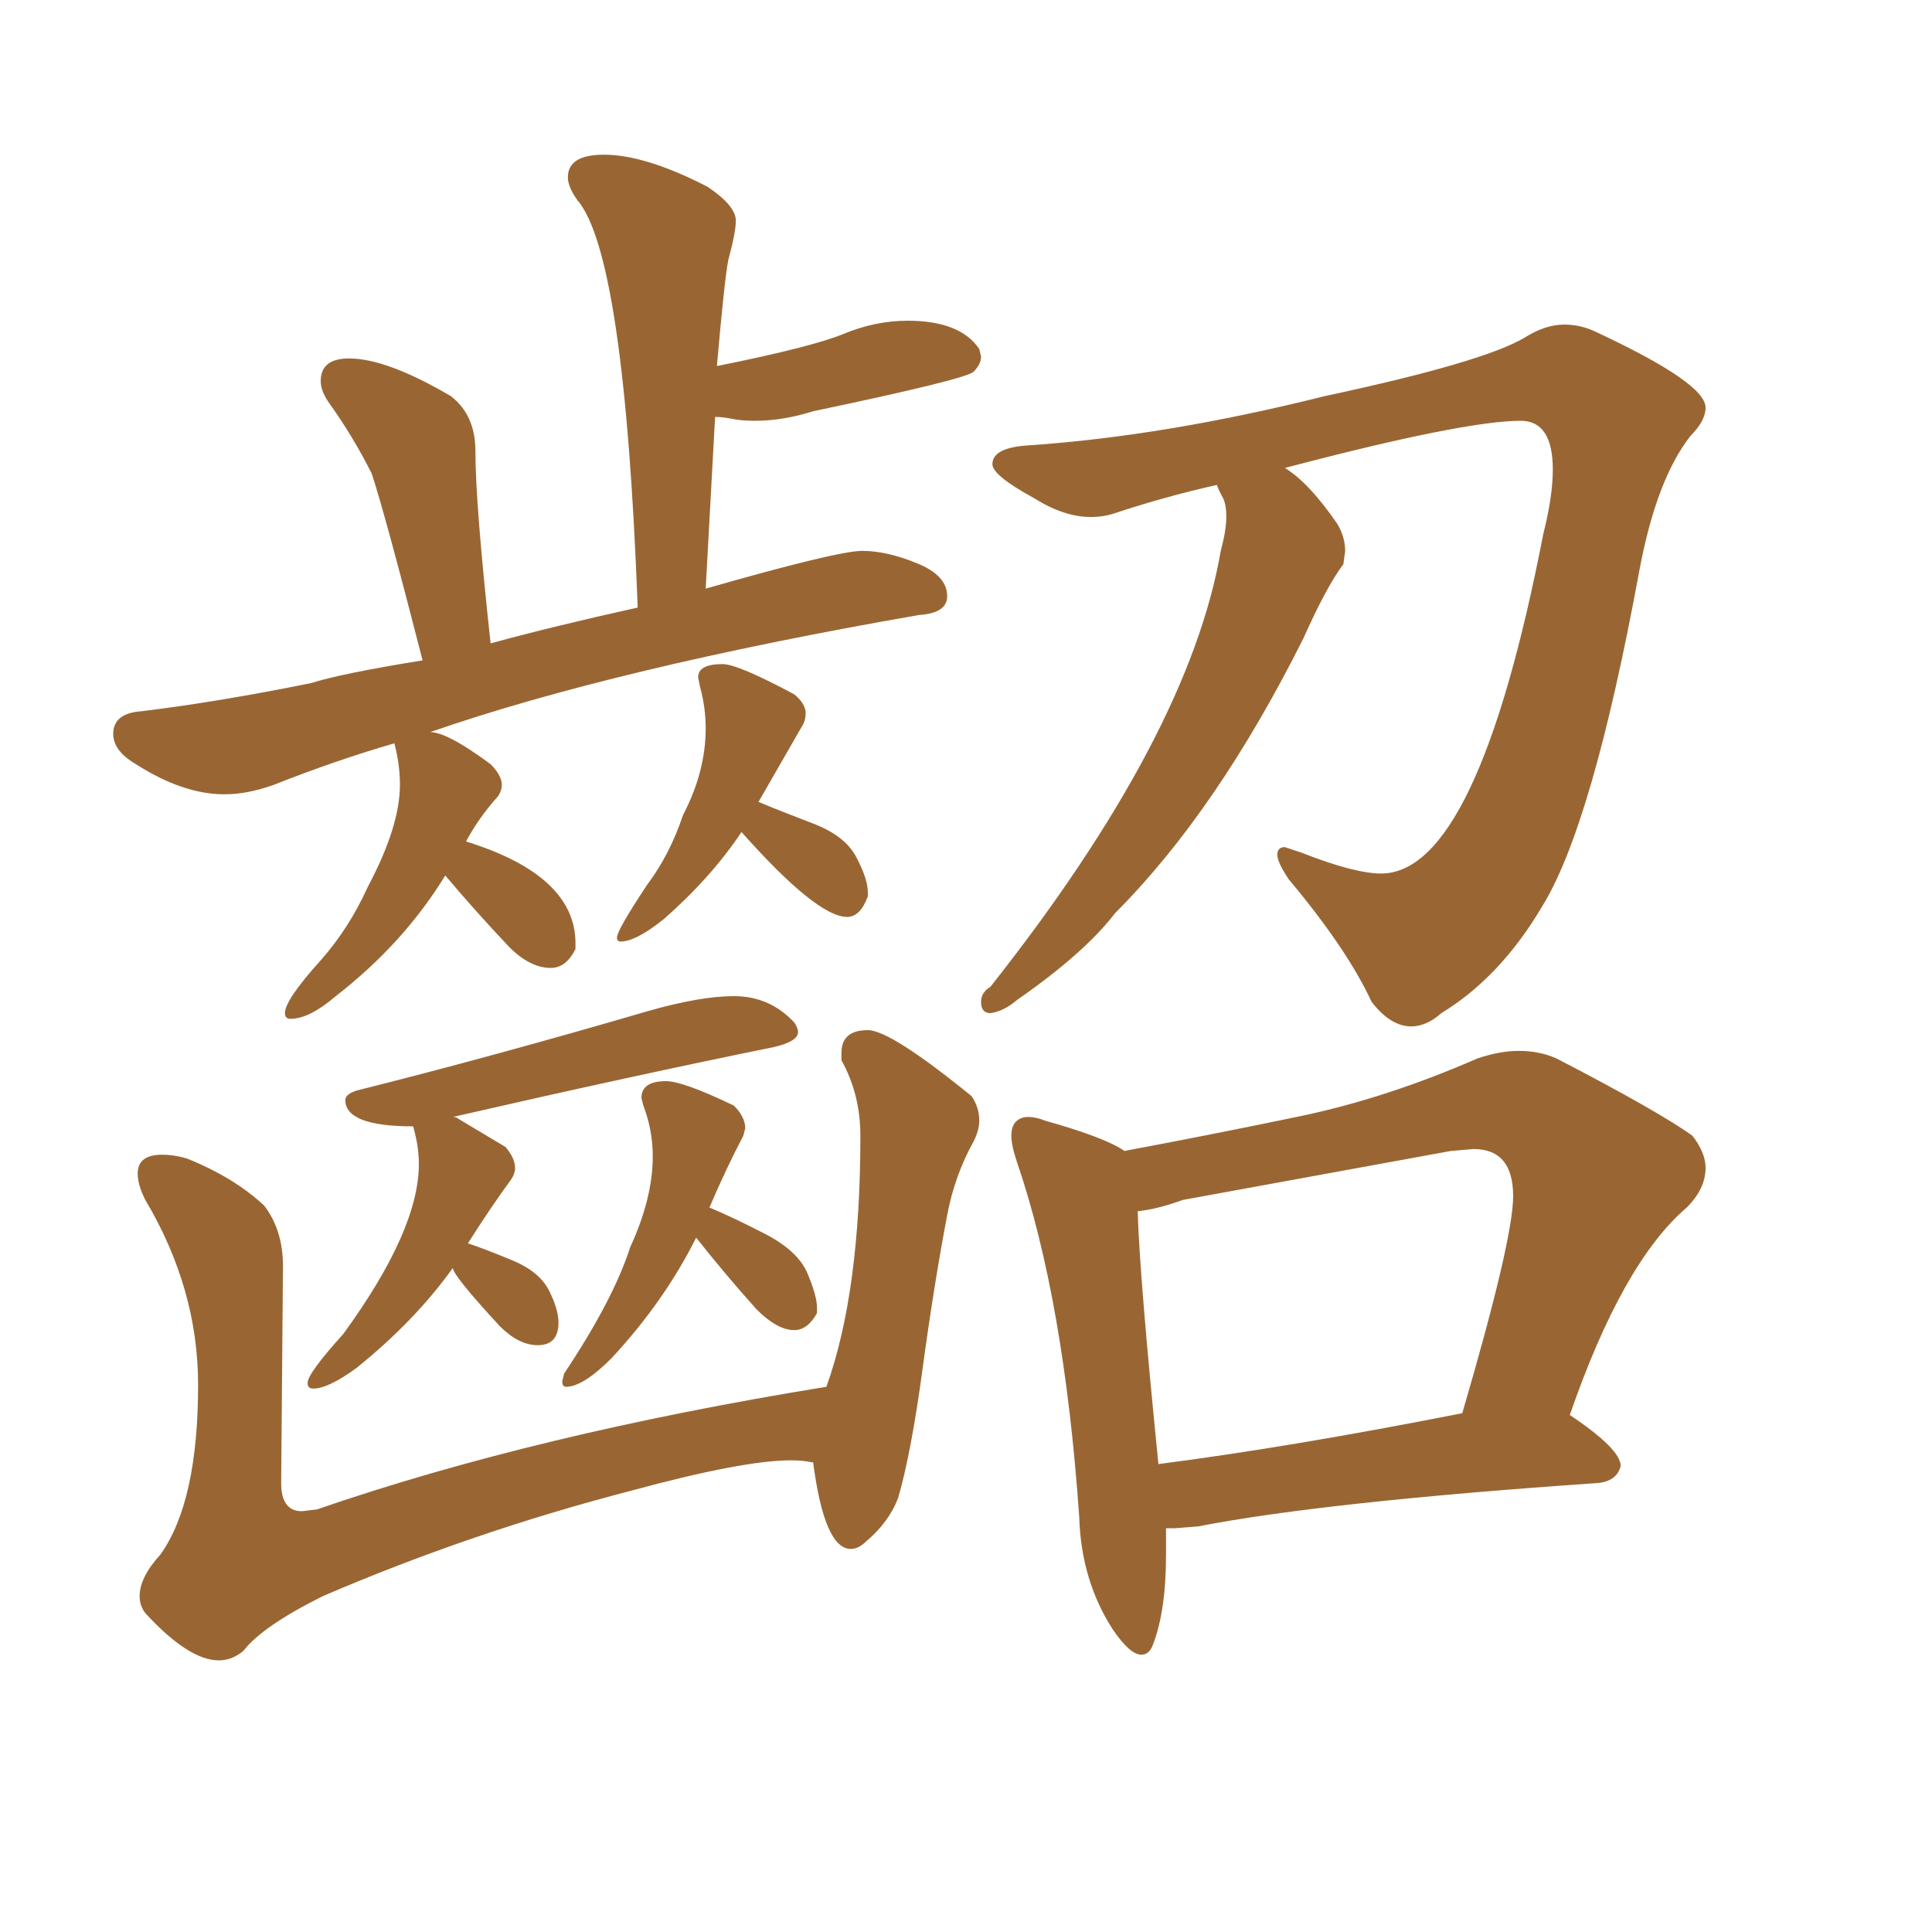 <svg xmlns="http://www.w3.org/2000/svg" xmlns:xlink="http://www.w3.org/1999/xlink" width="150" height="150"><path fill="#996633" padding="10" d="M109.57 79.69L109.57 79.69Q107.96 79.69 106.49 77.78L106.49 77.78Q104.59 73.68 100.05 68.26L100.05 68.26Q99.17 66.94 99.17 66.36L99.17 66.36Q99.17 65.77 99.76 65.77L99.76 65.77L101.07 66.21Q105.18 67.82 107.23 67.82L107.23 67.82Q114.70 67.82 119.82 41.46L119.82 41.46Q120.56 38.53 120.56 36.47L120.56 36.47Q120.56 32.67 118.07 32.67L118.07 32.67Q113.67 32.67 99.76 36.33L99.76 36.33Q101.66 37.50 103.86 40.72L103.86 40.72Q104.44 41.75 104.44 42.77L104.44 42.77L104.30 43.80Q102.98 45.56 101.22 49.51L101.22 49.51Q94.48 62.99 86.57 70.90L86.57 70.90Q84.23 73.97 78.96 77.64L78.96 77.64Q77.93 78.52 76.90 78.66L76.90 78.66Q76.17 78.66 76.17 77.78L76.17 77.78Q76.17 77.05 76.90 76.61L76.90 76.61Q92.29 57.13 94.78 42.77L94.78 42.77Q95.21 41.16 95.21 40.14L95.21 40.14Q95.21 39.11 94.92 38.60Q94.63 38.09 94.48 37.65L94.48 37.65Q90.53 38.53 86.57 39.84L86.57 39.84Q85.69 40.14 84.67 40.14L84.67 40.14Q82.62 40.14 80.27 38.67L80.27 38.67Q77.05 36.91 77.05 36.04L77.05 36.04Q77.05 34.72 79.98 34.57L79.98 34.57Q90.53 33.84 102.83 30.76L102.83 30.76Q115.14 28.13 118.36 26.22L118.36 26.22Q119.97 25.20 121.44 25.20L121.44 25.20Q122.75 25.20 123.93 25.78L123.93 25.78Q132.42 29.74 132.42 31.64L132.42 31.64Q132.42 32.67 131.25 33.84L131.25 33.84Q128.61 37.21 127.29 44.24L127.29 44.24Q123.63 64.16 119.68 70.46L119.68 70.46Q116.46 75.88 111.91 78.66L111.91 78.66Q110.74 79.69 109.57 79.69ZM88.62 128.47L88.62 128.47Q87.74 128.47 86.43 126.56L86.43 126.56Q83.94 122.75 83.79 117.77L83.79 117.77Q82.62 100.93 78.96 90.23L78.96 90.23Q78.52 88.92 78.52 88.18L78.52 88.18Q78.52 87.45 78.88 87.08Q79.25 86.72 79.83 86.72L79.83 86.72Q80.42 86.72 81.15 87.01L81.15 87.01Q85.84 88.33 87.30 89.36L87.30 89.36Q94.34 88.04 101.00 86.65Q107.67 85.25 114.70 82.18L114.70 82.18Q116.46 81.59 117.92 81.59L117.92 81.59Q119.53 81.59 120.85 82.18L120.85 82.18Q128.76 86.28 131.40 88.18L131.40 88.18Q132.42 89.50 132.42 90.67L132.42 90.67Q132.42 92.29 130.96 93.75L130.96 93.75Q125.98 98.00 121.88 109.86L121.88 109.86Q125.83 112.50 125.83 113.82L125.83 113.82Q125.54 114.99 124.07 115.14L124.07 115.14Q102.83 116.60 93.02 118.51L93.02 118.51L91.26 118.65L90.53 118.65L90.53 120.70Q90.53 125.10 89.50 127.73L89.50 127.73Q89.21 128.47 88.62 128.47ZM89.94 113.67L89.94 113.67Q100.20 112.35 113.53 109.72L113.53 109.72Q117.48 96.24 117.48 92.87L117.48 92.87Q117.48 89.21 114.40 89.21L114.40 89.21L112.65 89.36L91.85 93.16Q89.79 93.90 88.33 94.04L88.33 94.04Q88.48 99.17 89.94 113.67ZM22.56 79.10L22.56 79.10Q22.12 79.10 22.12 78.66L22.12 78.66Q22.12 77.64 24.90 74.56L24.90 74.56Q27.10 72.07 28.56 68.85L28.56 68.85Q31.05 64.16 31.05 60.94L31.05 60.94Q31.05 59.62 30.76 58.30L30.76 58.30L30.62 57.71Q26.07 59.03 21.24 60.94L21.24 60.94Q19.19 61.67 17.43 61.67L17.43 61.67Q14.21 61.67 10.55 59.33L10.55 59.33Q8.79 58.30 8.79 56.98L8.79 56.98Q8.79 55.37 10.99 55.22L10.99 55.22Q16.99 54.49 24.17 53.03L24.17 53.03Q26.51 52.29 32.81 51.27L32.81 51.27Q29.88 39.84 28.86 36.77L28.86 36.77Q27.39 33.84 25.49 31.20L25.49 31.20Q24.90 30.32 24.90 29.59L24.90 29.59Q24.90 27.83 27.10 27.83L27.10 27.83Q30.03 27.83 35.01 30.76L35.01 30.76Q36.91 32.23 36.91 35.01L36.91 35.01Q36.91 39.11 38.09 49.95L38.09 49.95Q42.92 48.63 49.51 47.17L49.51 47.17Q48.49 19.78 44.82 15.53L44.82 15.53Q44.09 14.50 44.09 13.77L44.09 13.77Q44.09 12.01 46.88 12.01L46.88 12.01Q50.10 12.01 54.93 14.50L54.93 14.50Q57.13 15.97 57.13 17.14L57.13 17.14Q57.13 18.02 56.54 20.21L56.54 20.21Q56.25 21.68 55.66 28.42L55.66 28.42Q62.99 26.95 65.48 25.93Q67.97 24.90 70.46 24.90L70.46 24.90Q74.56 24.90 76.03 27.10L76.03 27.10L76.17 27.69Q76.17 28.27 75.59 28.86Q75 29.44 63.13 31.93L63.13 31.93Q60.79 32.67 58.59 32.67L58.59 32.67Q57.57 32.67 56.84 32.52Q56.10 32.37 55.52 32.37L55.52 32.37L54.79 45.70Q65.04 42.77 66.94 42.77L66.94 42.77Q68.85 42.77 71.19 43.73Q73.54 44.68 73.54 46.29L73.54 46.29Q73.54 47.61 71.34 47.75L71.34 47.75Q47.75 51.86 33.40 56.84L33.40 56.84Q34.72 56.84 38.09 59.33L38.09 59.33Q38.96 60.21 38.96 60.94L38.96 60.94Q38.96 61.38 38.67 61.82L38.67 61.82Q37.21 63.43 36.18 65.33L36.18 65.33Q44.68 67.97 44.68 73.24L44.68 73.24L44.68 73.68Q43.95 75.15 42.77 75.15L42.77 75.15Q41.16 75.15 39.55 73.54L39.55 73.54Q36.91 70.75 34.57 67.97L34.57 67.97Q31.35 73.24 26.07 77.34L26.07 77.34Q24.02 79.10 22.56 79.10ZM48.19 73.10L48.19 73.10Q47.90 73.10 47.90 72.80L47.90 72.80Q47.90 72.22 50.24 68.70L50.24 68.70Q52.00 66.36 53.03 63.28L53.03 63.28Q54.79 59.91 54.79 56.54L54.79 56.54Q54.79 54.93 54.35 53.32L54.35 53.32L54.20 52.59Q54.20 51.56 56.10 51.56L56.10 51.56Q57.28 51.56 61.67 53.91L61.67 53.91Q62.55 54.64 62.55 55.37L62.55 55.37Q62.55 55.96 62.26 56.40L62.26 56.40L58.89 62.26Q60.64 62.99 63.13 63.94Q65.63 64.89 66.50 66.58Q67.38 68.26 67.38 69.29L67.38 69.29L67.38 69.58Q66.80 71.19 65.77 71.19L65.77 71.19Q63.43 71.19 57.57 64.60L57.57 64.60Q55.22 68.12 51.56 71.34L51.56 71.34Q49.37 73.10 48.19 73.10ZM24.32 107.81L24.32 107.81Q23.88 107.81 23.88 107.37L23.88 107.37Q23.88 106.64 26.66 103.56L26.66 103.56Q32.52 95.51 32.52 90.38L32.52 90.38Q32.52 89.21 32.23 88.04L32.23 88.04L32.08 87.45Q26.81 87.45 26.81 85.40L26.81 85.40Q26.81 84.96 27.69 84.67L27.69 84.67Q38.23 82.03 50.24 78.52L50.24 78.52Q54.35 77.34 56.98 77.34L56.98 77.34Q59.77 77.34 61.67 79.39L61.67 79.39Q61.96 79.83 61.96 80.13L61.96 80.13Q61.96 80.86 60.06 81.30L60.06 81.30Q49.22 83.50 35.16 86.72L35.16 86.72Q35.45 86.72 35.60 86.87L35.60 86.87L39.26 89.06Q39.99 89.94 39.99 90.67L39.99 90.67Q39.99 91.11 39.70 91.55L39.70 91.55Q38.09 93.75 36.33 96.53L36.33 96.53Q37.65 96.97 39.77 97.85Q41.89 98.73 42.63 100.20Q43.36 101.66 43.36 102.69L43.36 102.69Q43.36 104.44 41.75 104.44L41.75 104.44Q40.28 104.44 38.82 102.98L38.82 102.98Q35.16 99.02 35.16 98.44L35.16 98.44Q32.23 102.54 27.69 106.20L27.69 106.20Q25.49 107.81 24.32 107.81ZM43.95 107.67L43.95 107.67Q43.65 107.67 43.65 107.23L43.65 107.23L43.80 106.64Q47.61 100.93 48.93 96.83L48.93 96.83Q50.68 93.02 50.68 89.79L50.68 89.79Q50.68 87.74 49.95 85.84L49.95 85.84L49.80 85.25Q49.80 83.94 51.71 83.94L51.71 83.94Q53.03 83.94 56.98 85.84L56.98 85.84Q57.86 86.72 57.86 87.60L57.86 87.60L57.71 88.18Q56.40 90.67 55.08 93.75L55.08 93.75Q56.84 94.48 59.40 95.80Q61.96 97.12 62.70 98.88Q63.43 100.63 63.43 101.51L63.43 101.51L63.43 101.95Q62.70 103.27 61.67 103.27L61.67 103.27Q60.35 103.27 58.74 101.66L58.74 101.66Q56.25 98.88 54.05 96.09L54.05 96.09Q51.56 101.07 47.46 105.47L47.46 105.47Q45.26 107.67 43.95 107.67ZM16.99 128.91L16.99 128.91Q14.65 128.91 11.28 125.24L11.28 125.24Q10.84 124.66 10.84 123.93L10.84 123.93Q10.84 122.46 12.45 120.70L12.45 120.70Q15.38 116.60 15.38 107.52L15.38 107.52Q15.38 100.05 11.28 93.16L11.28 93.16Q10.69 91.99 10.69 91.11L10.69 91.11Q10.69 89.65 12.60 89.65L12.60 89.65Q13.48 89.65 14.50 89.94L14.50 89.94Q18.16 91.41 20.51 93.60L20.51 93.60Q21.97 95.51 21.97 98.29L21.97 98.29L21.83 115.14Q21.83 117.33 23.44 117.33L23.44 117.33L24.61 117.19Q41.60 111.33 64.16 107.67L64.16 107.67Q66.80 100.34 66.80 88.18L66.80 88.18Q66.80 84.96 65.33 82.32L65.33 82.32L65.33 81.74Q65.33 79.98 67.38 79.98L67.38 79.98Q69.14 79.98 75.44 85.11L75.44 85.11Q76.03 85.99 76.03 87.01L76.03 87.01Q76.03 87.74 75.59 88.62L75.59 88.62Q74.12 91.26 73.54 94.34L73.54 94.34Q72.51 99.76 71.63 106.27Q70.75 112.79 69.73 116.31L69.73 116.31Q68.99 118.21 67.24 119.68L67.24 119.68Q66.65 120.26 66.06 120.26L66.06 120.26Q64.01 120.26 63.13 113.53L63.13 113.53L62.99 113.53Q62.40 113.38 61.38 113.38L61.38 113.38Q57.71 113.38 49.07 115.72L49.07 115.72Q36.62 118.95 25.05 123.93L25.05 123.93Q20.36 126.27 18.90 128.17L18.90 128.17Q18.02 128.91 16.99 128.91Z"/></svg>